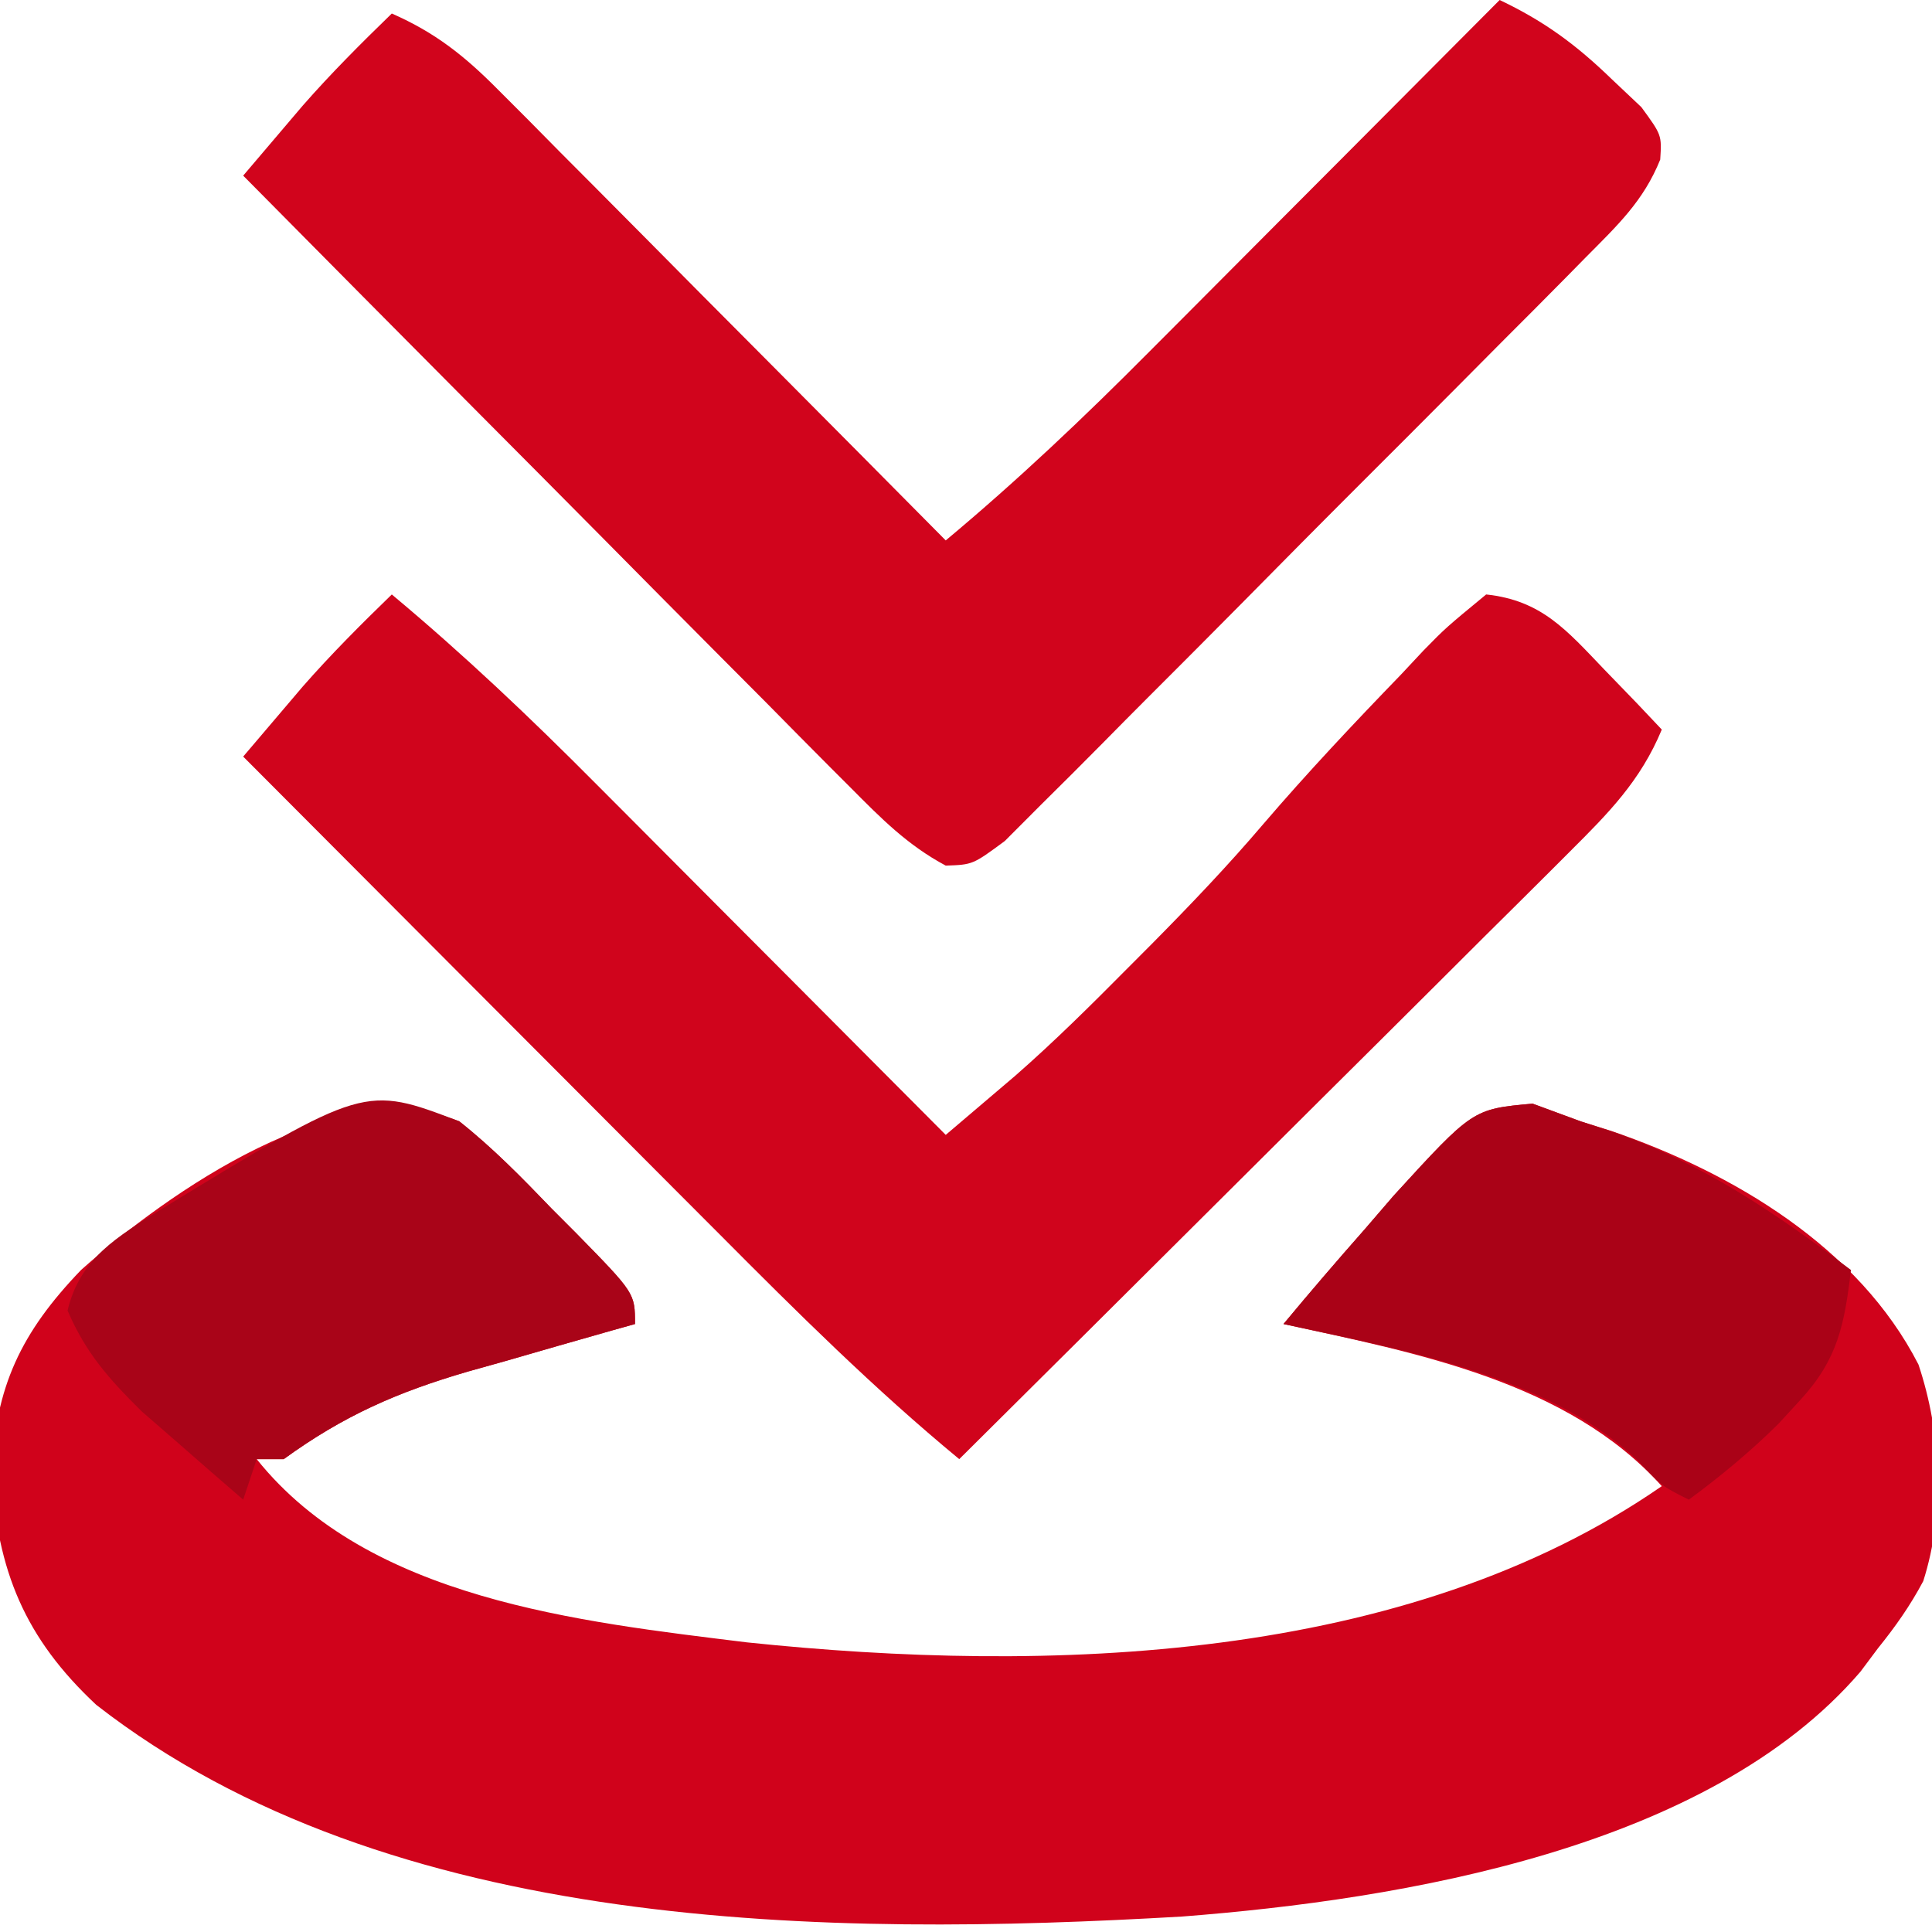 <?xml version="1.0" encoding="UTF-8"?>
<svg version="1.1" xmlns="http://www.w3.org/2000/svg" width="143" height="143">
<path d="M0 0 C2.469 1.962 4.632 4.164 6.812 6.438 C7.41 7.036 8.007 7.635 8.623 8.252 C13 12.719 13 12.719 13 15 C12.426 15.161 11.851 15.322 11.259 15.487 C8.628 16.231 6.002 16.99 3.375 17.75 C2.471 18.003 1.568 18.255 0.637 18.516 C-4.62 20.05 -8.577 21.791 -13 25 C-13.66 25 -14.32 25 -15 25 C-6.692 35.386 8.886 37.029 21.281 38.562 C43.536 40.895 70.055 40.116 89 27 C82.025 19.252 70.836 17.145 61 15 C62.966 12.63 64.963 10.308 67 8 C67.712 7.174 68.423 6.347 69.156 5.496 C75.011 -0.91 75.011 -0.91 79.438 -1.312 C81.201 -0.663 81.201 -0.663 83 0 C84.123 0.352 84.123 0.352 85.27 0.711 C94.281 3.805 103.557 9.316 108 18 C109.686 23.057 109.989 28.903 108.352 34.031 C107.38 35.859 106.298 37.389 105 39 C104.572 39.572 104.144 40.145 103.703 40.734 C92.459 53.834 69.78 57.594 53.499 58.855 C27.379 60.371 -5.098 60.151 -26.875 43.188 C-32.158 38.254 -34.213 33.266 -34.625 26.062 C-34.366 19.638 -32.431 15.609 -28 11 C-21.52 5.22 -8.919 -3.609 0 0 Z " fill="#D0021B" transform="translate(34,83)"/>
<path d="M0 0 C3.311 1.576 5.667 3.312 8.312 5.875 C9.031 6.553 9.749 7.231 10.488 7.93 C12 10 12 10 11.884 11.813 C10.636 14.901 8.702 16.696 6.36 19.06 C5.638 19.795 5.638 19.795 4.901 20.544 C3.31 22.158 1.709 23.761 0.105 25.363 C-1.005 26.481 -2.115 27.598 -3.225 28.716 C-5.551 31.056 -7.882 33.389 -10.218 35.719 C-13.215 38.71 -16.192 41.718 -19.166 44.732 C-21.452 47.044 -23.749 49.344 -26.05 51.642 C-27.154 52.746 -28.253 53.855 -29.348 54.968 C-30.878 56.52 -32.422 58.055 -33.972 59.587 C-34.848 60.466 -35.725 61.344 -36.628 62.249 C-39 64 -39 64 -40.999 64.07 C-43.836 62.553 -45.777 60.58 -48.044 58.297 C-48.776 57.565 -48.776 57.565 -49.524 56.818 C-51.132 55.208 -52.73 53.586 -54.328 51.965 C-55.443 50.845 -56.558 49.725 -57.674 48.606 C-60.607 45.662 -63.531 42.708 -66.453 39.753 C-69.437 36.738 -72.43 33.732 -75.422 30.725 C-81.29 24.825 -87.148 18.915 -93 13 C-92.061 11.893 -91.121 10.788 -90.18 9.684 C-89.656 9.068 -89.133 8.452 -88.593 7.818 C-86.498 5.428 -84.28 3.213 -82 1 C-78.773 2.419 -76.627 4.129 -74.149 6.624 C-73.409 7.364 -72.668 8.105 -71.906 8.868 C-71.117 9.667 -70.328 10.466 -69.516 11.289 C-68.7 12.107 -67.884 12.926 -67.044 13.769 C-64.441 16.383 -61.846 19.004 -59.25 21.625 C-57.486 23.399 -55.722 25.172 -53.957 26.945 C-49.633 31.292 -45.314 35.644 -41 40 C-35.689 35.566 -30.752 30.885 -25.879 25.977 C-25.134 25.23 -24.389 24.484 -23.622 23.715 C-21.266 21.354 -18.914 18.99 -16.562 16.625 C-14.957 15.014 -13.35 13.403 -11.744 11.793 C-7.827 7.865 -3.912 3.933 0 0 Z " fill="#D1041C" transform="translate(111,0)"/>
<path d="M0 0 C5.311 4.434 10.248 9.115 15.121 14.023 C15.866 14.77 16.611 15.516 17.378 16.285 C19.734 18.646 22.086 21.01 24.438 23.375 C26.043 24.986 27.65 26.597 29.256 28.207 C33.173 32.135 37.088 36.067 41 40 C42.099 39.067 43.197 38.132 44.295 37.197 C45.212 36.416 45.212 36.416 46.148 35.62 C49.055 33.077 51.781 30.367 54.5 27.625 C55.07 27.053 55.641 26.48 56.229 25.891 C59.085 23.004 61.867 20.094 64.5 17 C67.768 13.188 71.198 9.546 74.688 5.938 C75.247 5.34 75.806 4.743 76.383 4.127 C78.012 2.465 78.012 2.465 81 0 C85.108 0.437 86.955 2.644 89.75 5.562 C90.549 6.389 91.348 7.215 92.172 8.066 C92.775 8.704 93.378 9.343 94 10 C92.431 13.783 90.069 16.173 87.183 19.044 C86.695 19.532 86.207 20.02 85.704 20.524 C84.097 22.13 82.482 23.729 80.867 25.328 C79.749 26.443 78.63 27.558 77.513 28.674 C74.574 31.605 71.63 34.529 68.685 37.453 C65.678 40.439 62.677 43.431 59.676 46.422 C53.789 52.287 47.897 58.145 42 64 C35.715 58.812 29.997 53.126 24.254 47.352 C23.233 46.329 22.211 45.306 21.19 44.283 C18.523 41.612 15.859 38.939 13.195 36.264 C10.469 33.527 7.739 30.793 5.01 28.059 C-0.33 22.709 -5.666 17.355 -11 12 C-10.061 10.893 -9.121 9.788 -8.18 8.684 C-7.394 7.76 -7.394 7.76 -6.593 6.818 C-4.498 4.428 -2.28 2.213 0 0 Z " fill="#D0041C" transform="translate(29,44)"/>
<path d="M0 0 C2.473 1.957 4.632 4.165 6.812 6.438 C7.41 7.036 8.007 7.635 8.623 8.252 C13 12.719 13 12.719 13 15 C12.426 15.161 11.851 15.322 11.259 15.487 C8.628 16.231 6.002 16.99 3.375 17.75 C2.471 18.003 1.568 18.255 0.637 18.516 C-4.62 20.05 -8.577 21.791 -13 25 C-13.66 25 -14.32 25 -15 25 C-15.33 25.99 -15.66 26.98 -16 28 C-17.611 26.612 -19.214 25.215 -20.812 23.812 C-21.706 23.035 -22.599 22.258 -23.52 21.457 C-25.948 19.052 -27.652 17.142 -29 14 C-28.061 10.098 -25.329 8.562 -22.062 6.5 C-7.008 -2.679 -7.008 -2.679 0 0 Z " fill="#A90418" transform="translate(34,83)"/>
<path d="M0 0 C1.176 0.433 2.351 0.866 3.562 1.312 C4.323 1.559 5.084 1.805 5.867 2.059 C12.539 4.397 17.955 8.065 23.562 12.312 C23.084 16.354 22.588 18.919 19.812 21.938 C19.279 22.519 18.745 23.1 18.195 23.699 C16.114 25.755 13.918 27.58 11.562 29.312 C9.562 28.312 9.562 28.312 7.781 26.41 C1.094 20.087 -9.697 18.219 -18.438 16.312 C-16.471 13.943 -14.475 11.621 -12.438 9.312 C-11.726 8.486 -11.014 7.66 -10.281 6.809 C-4.426 0.402 -4.426 0.402 0 0 Z " fill="#AA0217" transform="translate(113.438,81.688)"/>
</svg>
